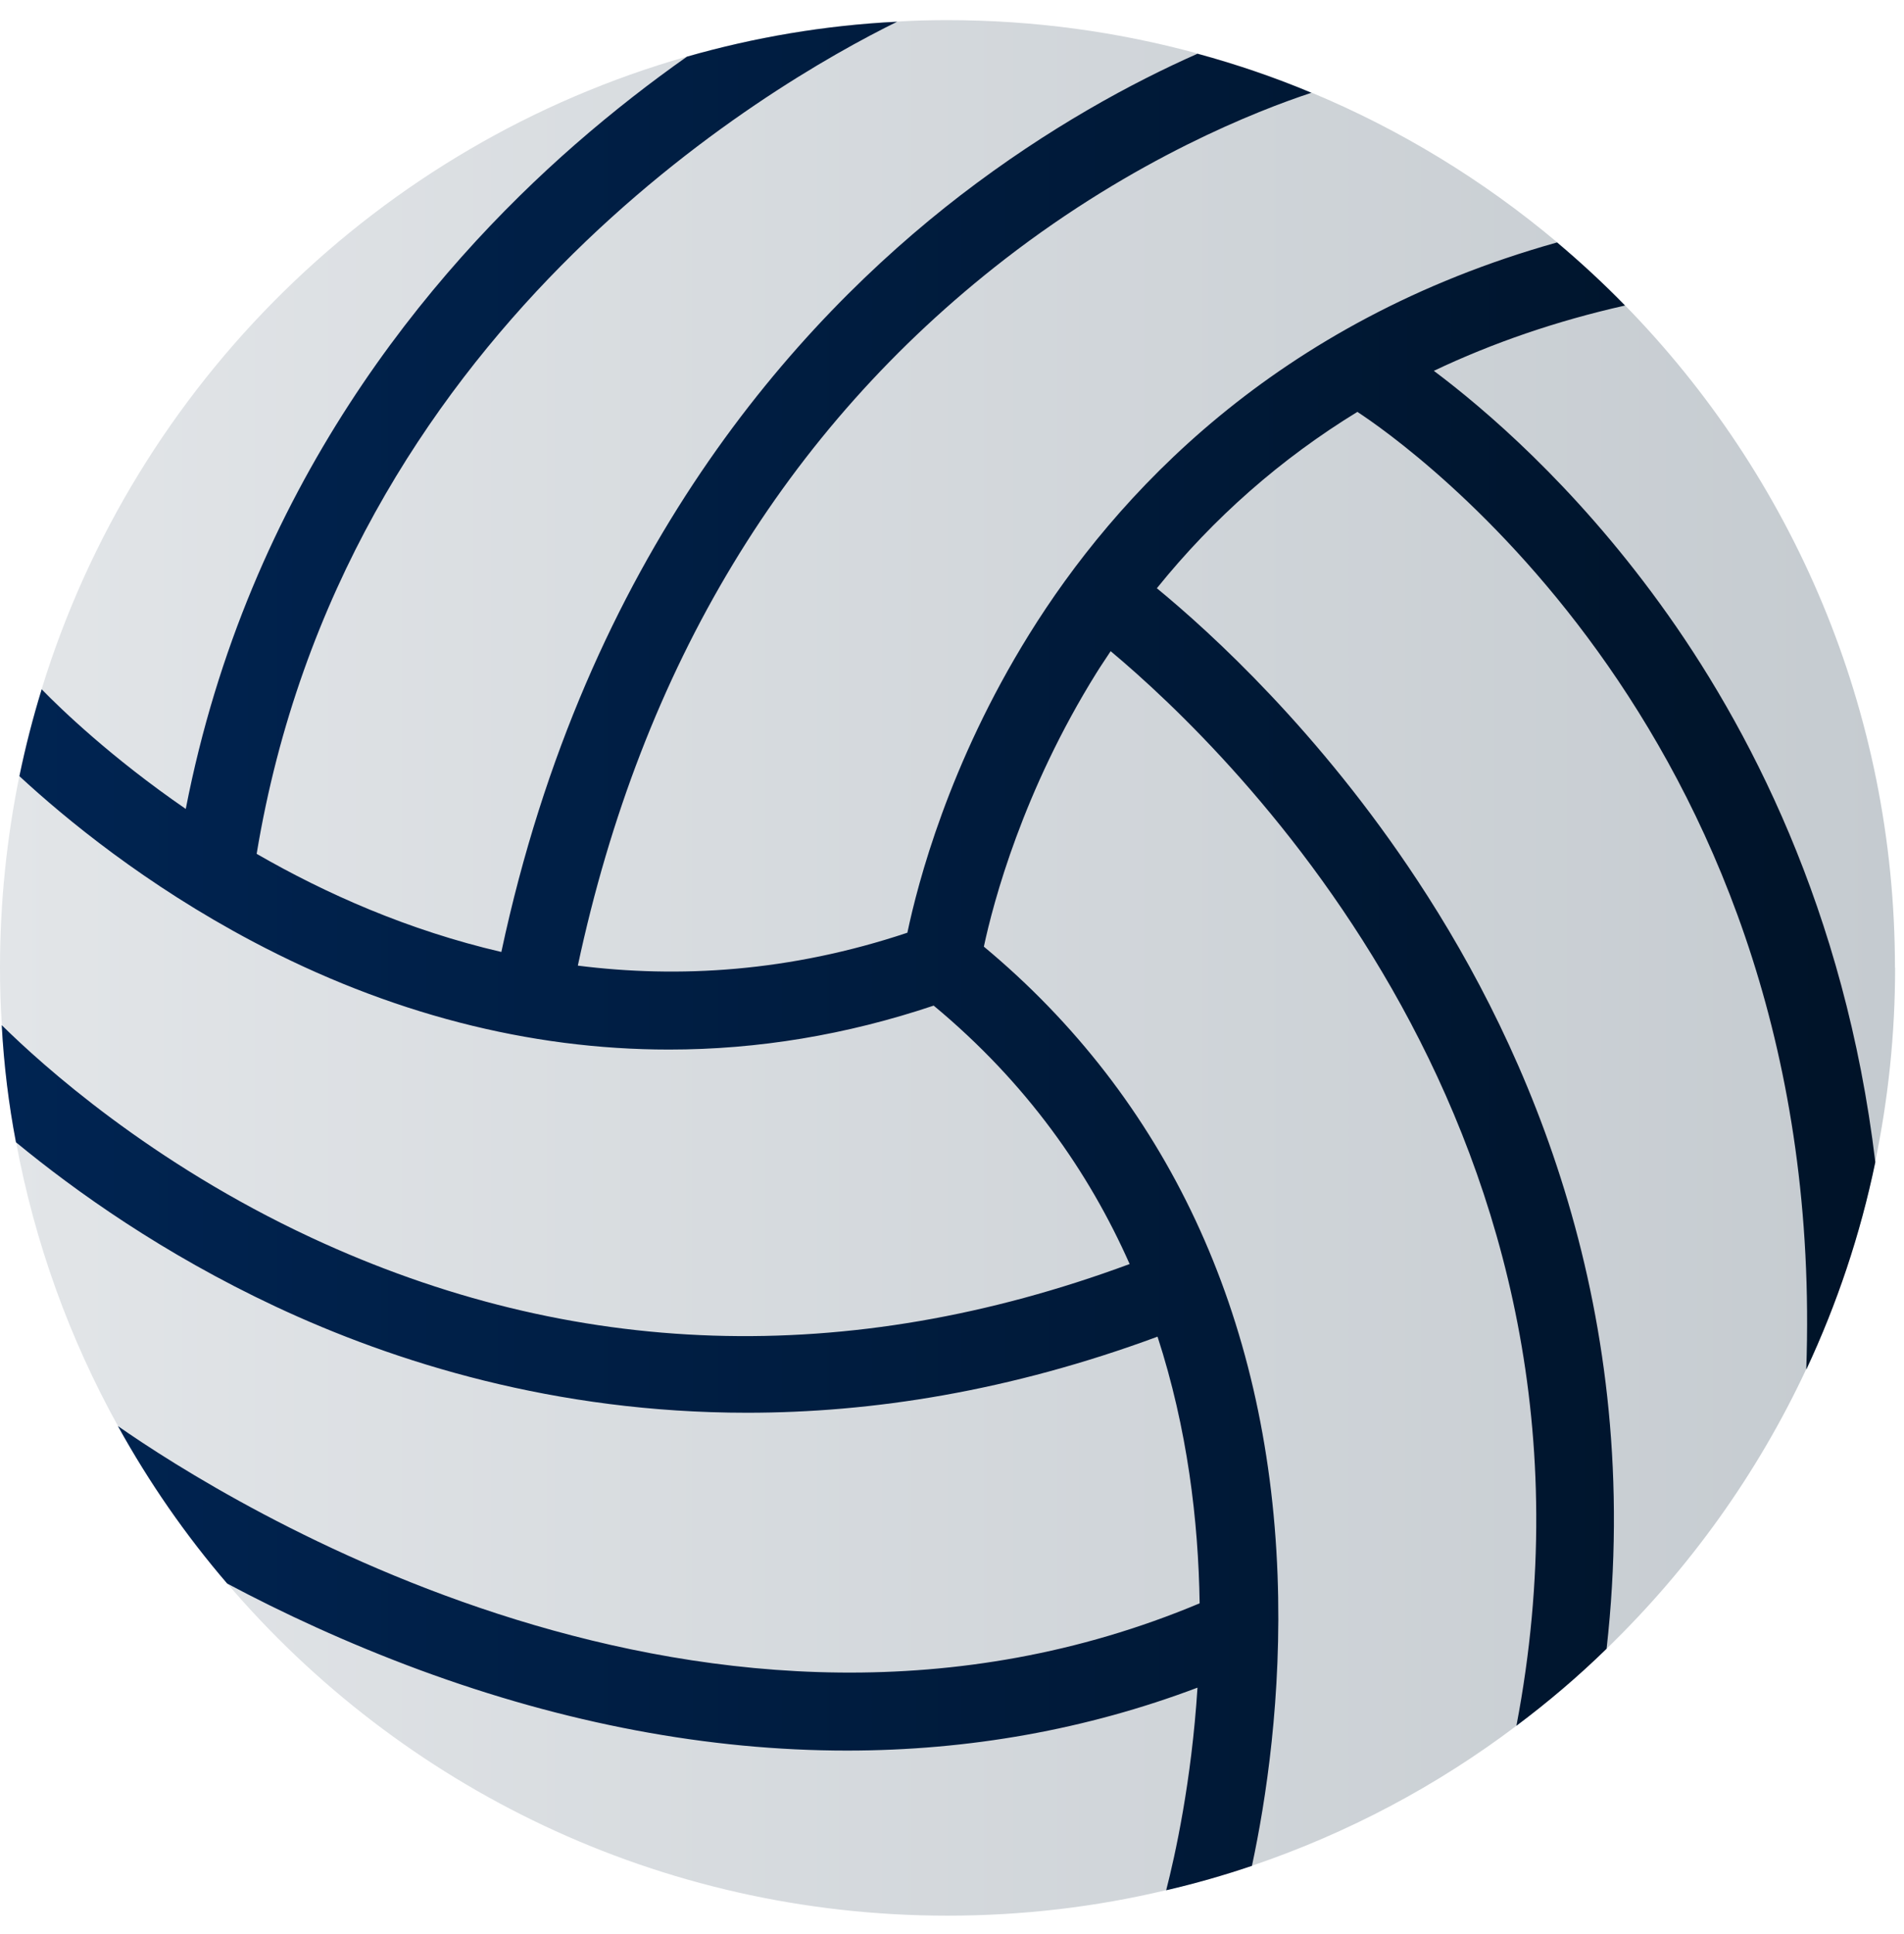 <svg width="64" height="65" viewBox="0 0 64 65" fill="none" xmlns="http://www.w3.org/2000/svg">
<g clip-path="url(#clip0_1_814)">
<path d="M63.701 32.525C63.701 34.761 63.469 36.943 63.031 39.05C62.527 41.487 61.742 43.816 60.715 46.012C59.064 49.547 56.774 52.729 54.003 55.411C53.052 56.34 52.039 57.201 50.972 58C48.308 60.013 45.309 61.611 42.082 62.704C41.145 63.021 40.181 63.297 39.199 63.525C36.842 64.088 34.379 64.382 31.848 64.382C22.154 64.382 13.469 60.053 7.636 53.215C6.239 51.591 5.008 49.815 3.963 47.922C2.343 44.995 1.169 41.781 0.54 38.38C0.295 37.095 0.134 35.779 0.062 34.444C0.018 33.81 0 33.172 0 32.525C0 30.316 0.228 28.16 0.652 26.076C0.857 25.085 1.107 24.112 1.401 23.157C4.552 12.901 12.746 4.845 23.092 1.9C25.355 1.252 27.72 0.846 30.157 0.726C30.719 0.69 31.281 0.677 31.848 0.677C34.758 0.677 37.574 1.069 40.248 1.797C41.56 2.154 42.841 2.591 44.077 3.109C47.089 4.363 49.87 6.068 52.329 8.134C53.123 8.804 53.887 9.509 54.614 10.254C60.233 15.998 63.696 23.853 63.696 32.525H63.701Z" fill="url(#paint0_linear_1_814)"/>
<path d="M60.715 46.012C61.46 24.831 47.232 14.891 45.626 13.843C43.055 15.418 40.801 17.395 38.886 19.77C40.721 21.278 44.358 24.599 47.647 29.593C51.392 35.265 55.275 44.115 54.003 55.411C53.052 56.34 52.039 57.201 50.972 58C54.752 38.188 41.417 25.299 37.333 21.885C37.177 22.126 37.012 22.363 36.86 22.608C34.383 26.58 33.392 30.311 33.071 31.815C39.203 36.916 42.617 44.191 42.943 52.934C43.095 57.014 42.551 60.521 42.082 62.708C41.145 63.025 40.181 63.302 39.199 63.529C39.502 62.347 40.051 59.87 40.252 56.719C36.53 58.125 32.571 58.834 28.47 58.834C23.824 58.834 18.995 57.928 14.108 56.125C11.649 55.215 9.462 54.193 7.636 53.22C6.239 51.595 5.008 49.819 3.963 47.927C7.569 50.444 23.918 60.767 40.324 53.885C40.283 51.104 39.913 48.016 38.909 44.923C33.932 46.762 29.304 47.48 25.113 47.48C18.66 47.48 13.26 45.785 9.261 43.91C5.476 42.134 2.535 40.036 0.536 38.389C0.29 37.104 0.13 35.787 0.058 34.453C1.415 35.792 5.061 39.081 10.461 41.594C19.267 45.695 28.519 45.981 37.971 42.482C36.601 39.389 34.508 36.39 31.384 33.797C28.456 34.779 25.48 35.274 22.489 35.274C17.781 35.274 13.054 34.056 8.493 31.641C4.892 29.735 2.2 27.517 0.652 26.085C0.857 25.094 1.107 24.121 1.401 23.166C2.049 23.831 3.736 25.46 6.244 27.187C8.341 16.413 14.429 9.139 19.334 4.854C20.628 3.725 21.9 2.743 23.092 1.904C25.355 1.257 27.72 0.851 30.157 0.73C25.832 2.855 11.533 11.151 8.627 28.696C10.939 30.03 13.719 31.266 16.852 31.994C19.7 18.654 26.747 10.83 32.281 6.568C35.249 4.287 38.074 2.77 40.252 1.806C41.564 2.163 42.845 2.6 44.081 3.118C42.269 3.716 38.159 5.318 33.776 8.71C26.394 14.427 21.57 22.412 19.423 32.453C22.811 32.882 26.542 32.668 30.5 31.347C30.849 29.686 31.893 25.67 34.589 21.327C37.485 16.659 42.854 10.803 52.338 8.148C53.132 8.817 53.896 9.522 54.623 10.268C52.325 10.785 50.178 11.522 48.196 12.463C49.883 13.727 52.878 16.27 55.783 20.269C58.751 24.349 62.023 30.592 63.036 39.059C62.532 41.495 61.746 43.825 60.72 46.021L60.715 46.012Z" fill="url(#paint1_linear_1_814)"/>
</g>
<defs>
<linearGradient id="paint0_linear_1_814" x1="0" y1="32.529" x2="63.701" y2="32.529" gradientUnits="userSpaceOnUse">
<stop stop-color="#E2E5E8"/>
<stop offset="1" stop-color="#C5CBD0"/>
</linearGradient>
<linearGradient id="paint1_linear_1_814" x1="0.063" y1="32.123" x2="63.031" y2="32.123" gradientUnits="userSpaceOnUse">
<stop stop-color="#002452"/>
<stop offset="1" stop-color="#001328"/>
</linearGradient>
<clipPath id="clip0_1_814">
<rect width="63.701" height="63.701" fill="white" transform="translate(0 0.677)"/>
</clipPath>
</defs>
</svg>
